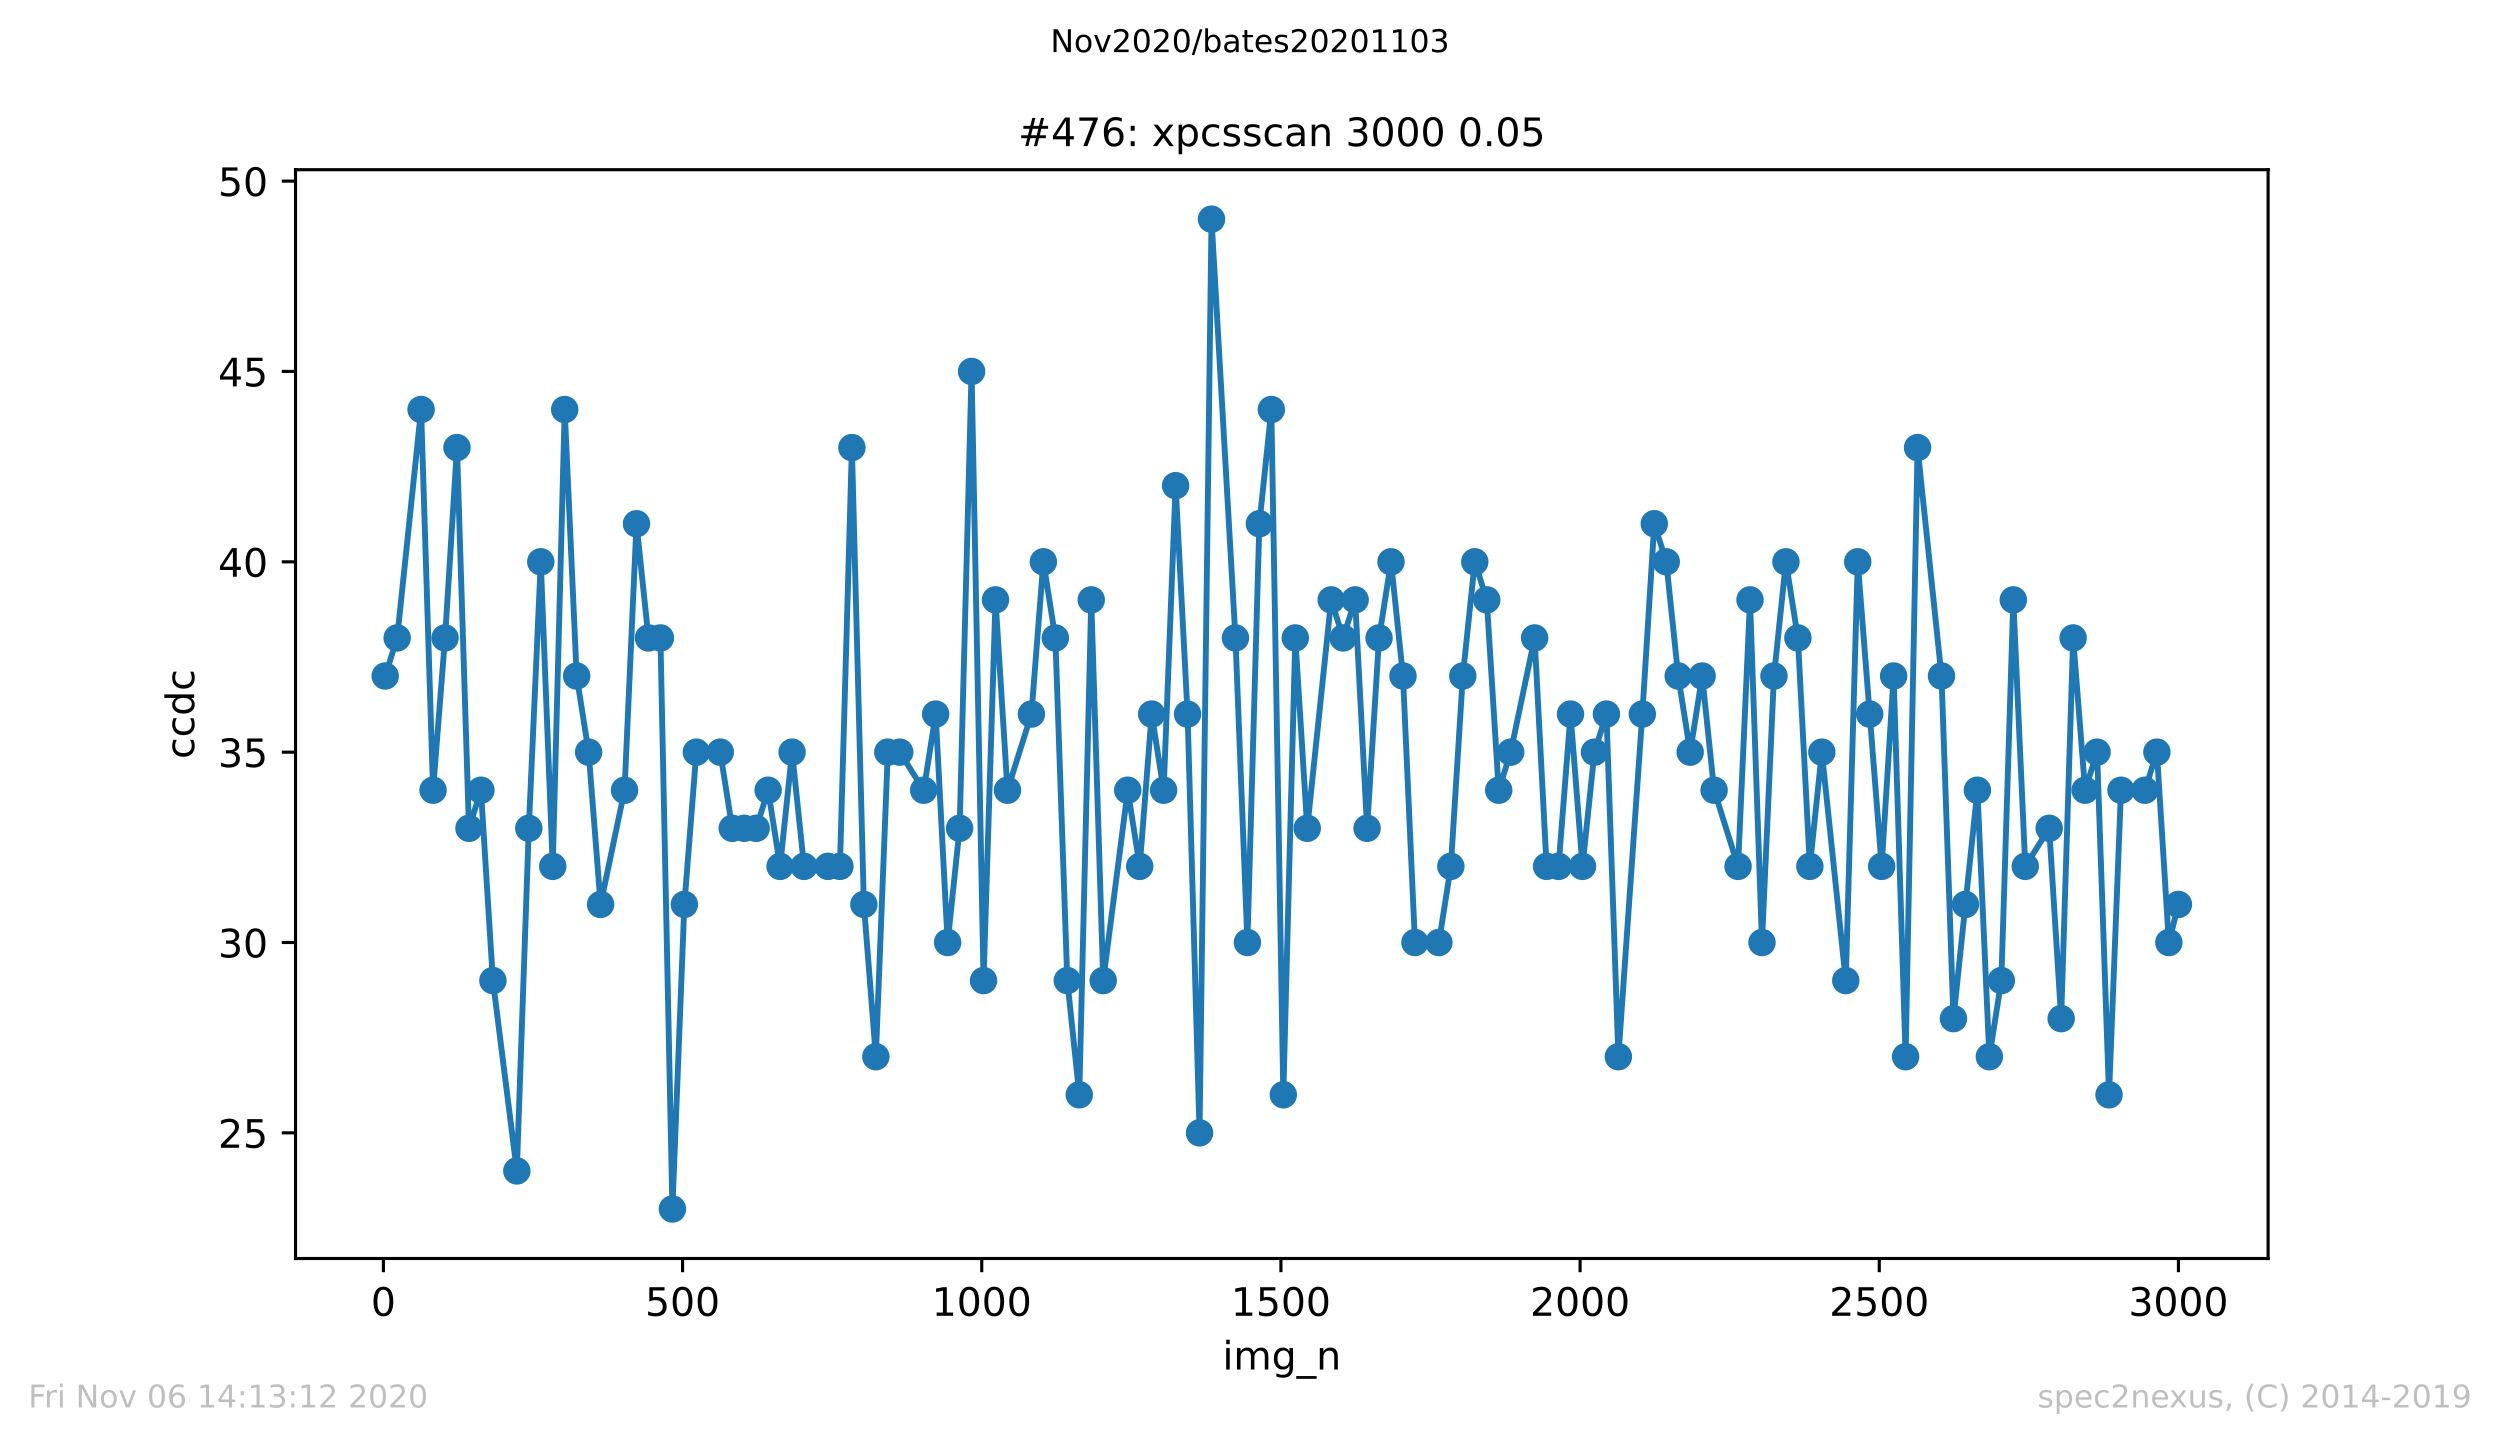 <?xml version="1.0" encoding="utf-8" standalone="no"?>
<!DOCTYPE svg PUBLIC "-//W3C//DTD SVG 1.1//EN"
  "http://www.w3.org/Graphics/SVG/1.1/DTD/svg11.dtd">
<!-- Created with matplotlib (https://matplotlib.org/) -->
<svg height="367.2pt" version="1.1" viewBox="0 0 636.48 367.2" width="636.48pt" xmlns="http://www.w3.org/2000/svg" xmlns:xlink="http://www.w3.org/1999/xlink">
 <defs>
  <style type="text/css">
*{stroke-linecap:butt;stroke-linejoin:round;}
  </style>
 </defs>
 <g id="figure_1">
  <g id="patch_1">
   <path d="M 0 367.2 
L 636.48 367.2 
L 636.48 0 
L 0 0 
z
" style="fill:#ffffff;"/>
  </g>
  <g id="axes_1">
   <g id="patch_2">
    <path d="M 75.24 320.4 
L 577.44 320.4 
L 577.44 43.2 
L 75.24 43.2 
z
" style="fill:#ffffff;"/>
   </g>
   <g id="matplotlib.axis_1">
    <g id="xtick_1">
     <g id="line2d_1">
      <defs>
       <path d="M 0 0 
L 0 3.5 
" id="m5857cadf44" style="stroke:#000000;stroke-width:0.8;"/>
      </defs>
      <g>
       <use style="stroke:#000000;stroke-width:0.8;" x="97.61" xlink:href="#m5857cadf44" y="320.4"/>
      </g>
     </g>
     <g id="text_1">
      <!-- 0 -->
      <defs>
       <path d="M 31.781 66.406 
Q 24.172 66.406 20.328 58.906 
Q 16.5 51.422 16.5 36.375 
Q 16.5 21.391 20.328 13.891 
Q 24.172 6.391 31.781 6.391 
Q 39.453 6.391 43.281 13.891 
Q 47.125 21.391 47.125 36.375 
Q 47.125 51.422 43.281 58.906 
Q 39.453 66.406 31.781 66.406 
z
M 31.781 74.219 
Q 44.047 74.219 50.516 64.516 
Q 56.984 54.828 56.984 36.375 
Q 56.984 17.969 50.516 8.266 
Q 44.047 -1.422 31.781 -1.422 
Q 19.531 -1.422 13.062 8.266 
Q 6.594 17.969 6.594 36.375 
Q 6.594 54.828 13.062 64.516 
Q 19.531 74.219 31.781 74.219 
z
" id="DejaVuSans-48"/>
      </defs>
      <g transform="translate(94.429 334.998)scale(0.1 -0.1)">
       <use xlink:href="#DejaVuSans-48"/>
      </g>
     </g>
    </g>
    <g id="xtick_2">
     <g id="line2d_2">
      <g>
       <use style="stroke:#000000;stroke-width:0.8;" x="173.777" xlink:href="#m5857cadf44" y="320.4"/>
      </g>
     </g>
     <g id="text_2">
      <!-- 500 -->
      <defs>
       <path d="M 10.797 72.906 
L 49.516 72.906 
L 49.516 64.594 
L 19.828 64.594 
L 19.828 46.734 
Q 21.969 47.469 24.109 47.828 
Q 26.266 48.188 28.422 48.188 
Q 40.625 48.188 47.75 41.5 
Q 54.891 34.812 54.891 23.391 
Q 54.891 11.625 47.562 5.094 
Q 40.234 -1.422 26.906 -1.422 
Q 22.312 -1.422 17.547 -0.641 
Q 12.797 0.141 7.719 1.703 
L 7.719 11.625 
Q 12.109 9.234 16.797 8.062 
Q 21.484 6.891 26.703 6.891 
Q 35.156 6.891 40.078 11.328 
Q 45.016 15.766 45.016 23.391 
Q 45.016 31 40.078 35.438 
Q 35.156 39.891 26.703 39.891 
Q 22.75 39.891 18.812 39.016 
Q 14.891 38.141 10.797 36.281 
z
" id="DejaVuSans-53"/>
      </defs>
      <g transform="translate(164.234 334.998)scale(0.1 -0.1)">
       <use xlink:href="#DejaVuSans-53"/>
       <use x="63.623" xlink:href="#DejaVuSans-48"/>
       <use x="127.246" xlink:href="#DejaVuSans-48"/>
      </g>
     </g>
    </g>
    <g id="xtick_3">
     <g id="line2d_3">
      <g>
       <use style="stroke:#000000;stroke-width:0.8;" x="249.944" xlink:href="#m5857cadf44" y="320.4"/>
      </g>
     </g>
     <g id="text_3">
      <!-- 1000 -->
      <defs>
       <path d="M 12.406 8.297 
L 28.516 8.297 
L 28.516 63.922 
L 10.984 60.406 
L 10.984 69.391 
L 28.422 72.906 
L 38.281 72.906 
L 38.281 8.297 
L 54.391 8.297 
L 54.391 0 
L 12.406 0 
z
" id="DejaVuSans-49"/>
      </defs>
      <g transform="translate(237.219 334.998)scale(0.1 -0.1)">
       <use xlink:href="#DejaVuSans-49"/>
       <use x="63.623" xlink:href="#DejaVuSans-48"/>
       <use x="127.246" xlink:href="#DejaVuSans-48"/>
       <use x="190.869" xlink:href="#DejaVuSans-48"/>
      </g>
     </g>
    </g>
    <g id="xtick_4">
     <g id="line2d_4">
      <g>
       <use style="stroke:#000000;stroke-width:0.8;" x="326.111" xlink:href="#m5857cadf44" y="320.4"/>
      </g>
     </g>
     <g id="text_4">
      <!-- 1500 -->
      <g transform="translate(313.386 334.998)scale(0.1 -0.1)">
       <use xlink:href="#DejaVuSans-49"/>
       <use x="63.623" xlink:href="#DejaVuSans-53"/>
       <use x="127.246" xlink:href="#DejaVuSans-48"/>
       <use x="190.869" xlink:href="#DejaVuSans-48"/>
      </g>
     </g>
    </g>
    <g id="xtick_5">
     <g id="line2d_5">
      <g>
       <use style="stroke:#000000;stroke-width:0.8;" x="402.279" xlink:href="#m5857cadf44" y="320.4"/>
      </g>
     </g>
     <g id="text_5">
      <!-- 2000 -->
      <defs>
       <path d="M 19.188 8.297 
L 53.609 8.297 
L 53.609 0 
L 7.328 0 
L 7.328 8.297 
Q 12.938 14.109 22.625 23.891 
Q 32.328 33.688 34.812 36.531 
Q 39.547 41.844 41.422 45.531 
Q 43.312 49.219 43.312 52.781 
Q 43.312 58.594 39.234 62.25 
Q 35.156 65.922 28.609 65.922 
Q 23.969 65.922 18.812 64.312 
Q 13.672 62.703 7.812 59.422 
L 7.812 69.391 
Q 13.766 71.781 18.938 73 
Q 24.125 74.219 28.422 74.219 
Q 39.75 74.219 46.484 68.547 
Q 53.219 62.891 53.219 53.422 
Q 53.219 48.922 51.531 44.891 
Q 49.859 40.875 45.406 35.406 
Q 44.188 33.984 37.641 27.219 
Q 31.109 20.453 19.188 8.297 
z
" id="DejaVuSans-50"/>
      </defs>
      <g transform="translate(389.554 334.998)scale(0.1 -0.1)">
       <use xlink:href="#DejaVuSans-50"/>
       <use x="63.623" xlink:href="#DejaVuSans-48"/>
       <use x="127.246" xlink:href="#DejaVuSans-48"/>
       <use x="190.869" xlink:href="#DejaVuSans-48"/>
      </g>
     </g>
    </g>
    <g id="xtick_6">
     <g id="line2d_6">
      <g>
       <use style="stroke:#000000;stroke-width:0.8;" x="478.446" xlink:href="#m5857cadf44" y="320.4"/>
      </g>
     </g>
     <g id="text_6">
      <!-- 2500 -->
      <g transform="translate(465.721 334.998)scale(0.1 -0.1)">
       <use xlink:href="#DejaVuSans-50"/>
       <use x="63.623" xlink:href="#DejaVuSans-53"/>
       <use x="127.246" xlink:href="#DejaVuSans-48"/>
       <use x="190.869" xlink:href="#DejaVuSans-48"/>
      </g>
     </g>
    </g>
    <g id="xtick_7">
     <g id="line2d_7">
      <g>
       <use style="stroke:#000000;stroke-width:0.8;" x="554.613" xlink:href="#m5857cadf44" y="320.4"/>
      </g>
     </g>
     <g id="text_7">
      <!-- 3000 -->
      <defs>
       <path d="M 40.578 39.312 
Q 47.656 37.797 51.625 33 
Q 55.609 28.219 55.609 21.188 
Q 55.609 10.406 48.188 4.484 
Q 40.766 -1.422 27.094 -1.422 
Q 22.516 -1.422 17.656 -0.516 
Q 12.797 0.391 7.625 2.203 
L 7.625 11.719 
Q 11.719 9.328 16.594 8.109 
Q 21.484 6.891 26.812 6.891 
Q 36.078 6.891 40.938 10.547 
Q 45.797 14.203 45.797 21.188 
Q 45.797 27.641 41.281 31.266 
Q 36.766 34.906 28.719 34.906 
L 20.219 34.906 
L 20.219 43.016 
L 29.109 43.016 
Q 36.375 43.016 40.234 45.922 
Q 44.094 48.828 44.094 54.297 
Q 44.094 59.906 40.109 62.906 
Q 36.141 65.922 28.719 65.922 
Q 24.656 65.922 20.016 65.031 
Q 15.375 64.156 9.812 62.312 
L 9.812 71.094 
Q 15.438 72.656 20.344 73.438 
Q 25.25 74.219 29.594 74.219 
Q 40.828 74.219 47.359 69.109 
Q 53.906 64.016 53.906 55.328 
Q 53.906 49.266 50.438 45.094 
Q 46.969 40.922 40.578 39.312 
z
" id="DejaVuSans-51"/>
      </defs>
      <g transform="translate(541.888 334.998)scale(0.1 -0.1)">
       <use xlink:href="#DejaVuSans-51"/>
       <use x="63.623" xlink:href="#DejaVuSans-48"/>
       <use x="127.246" xlink:href="#DejaVuSans-48"/>
       <use x="190.869" xlink:href="#DejaVuSans-48"/>
      </g>
     </g>
    </g>
    <g id="text_8">
     <!-- img_n -->
     <defs>
      <path d="M 9.422 54.688 
L 18.406 54.688 
L 18.406 0 
L 9.422 0 
z
M 9.422 75.984 
L 18.406 75.984 
L 18.406 64.594 
L 9.422 64.594 
z
" id="DejaVuSans-105"/>
      <path d="M 52 44.188 
Q 55.375 50.25 60.062 53.125 
Q 64.75 56 71.094 56 
Q 79.641 56 84.281 50.016 
Q 88.922 44.047 88.922 33.016 
L 88.922 0 
L 79.891 0 
L 79.891 32.719 
Q 79.891 40.578 77.094 44.375 
Q 74.312 48.188 68.609 48.188 
Q 61.625 48.188 57.562 43.547 
Q 53.516 38.922 53.516 30.906 
L 53.516 0 
L 44.484 0 
L 44.484 32.719 
Q 44.484 40.625 41.703 44.406 
Q 38.922 48.188 33.109 48.188 
Q 26.219 48.188 22.156 43.531 
Q 18.109 38.875 18.109 30.906 
L 18.109 0 
L 9.078 0 
L 9.078 54.688 
L 18.109 54.688 
L 18.109 46.188 
Q 21.188 51.219 25.484 53.609 
Q 29.781 56 35.688 56 
Q 41.656 56 45.828 52.969 
Q 50 49.953 52 44.188 
z
" id="DejaVuSans-109"/>
      <path d="M 45.406 27.984 
Q 45.406 37.75 41.375 43.109 
Q 37.359 48.484 30.078 48.484 
Q 22.859 48.484 18.828 43.109 
Q 14.797 37.75 14.797 27.984 
Q 14.797 18.266 18.828 12.891 
Q 22.859 7.516 30.078 7.516 
Q 37.359 7.516 41.375 12.891 
Q 45.406 18.266 45.406 27.984 
z
M 54.391 6.781 
Q 54.391 -7.172 48.188 -13.984 
Q 42 -20.797 29.203 -20.797 
Q 24.469 -20.797 20.266 -20.094 
Q 16.062 -19.391 12.109 -17.922 
L 12.109 -9.188 
Q 16.062 -11.328 19.922 -12.344 
Q 23.781 -13.375 27.781 -13.375 
Q 36.625 -13.375 41.016 -8.766 
Q 45.406 -4.156 45.406 5.172 
L 45.406 9.625 
Q 42.625 4.781 38.281 2.391 
Q 33.938 0 27.875 0 
Q 17.828 0 11.672 7.656 
Q 5.516 15.328 5.516 27.984 
Q 5.516 40.672 11.672 48.328 
Q 17.828 56 27.875 56 
Q 33.938 56 38.281 53.609 
Q 42.625 51.219 45.406 46.391 
L 45.406 54.688 
L 54.391 54.688 
z
" id="DejaVuSans-103"/>
      <path d="M 50.984 -16.609 
L 50.984 -23.578 
L -0.984 -23.578 
L -0.984 -16.609 
z
" id="DejaVuSans-95"/>
      <path d="M 54.891 33.016 
L 54.891 0 
L 45.906 0 
L 45.906 32.719 
Q 45.906 40.484 42.875 44.328 
Q 39.844 48.188 33.797 48.188 
Q 26.516 48.188 22.312 43.547 
Q 18.109 38.922 18.109 30.906 
L 18.109 0 
L 9.078 0 
L 9.078 54.688 
L 18.109 54.688 
L 18.109 46.188 
Q 21.344 51.125 25.703 53.562 
Q 30.078 56 35.797 56 
Q 45.219 56 50.047 50.172 
Q 54.891 44.344 54.891 33.016 
z
" id="DejaVuSans-110"/>
     </defs>
     <g transform="translate(311.238 348.677)scale(0.1 -0.1)">
      <use xlink:href="#DejaVuSans-105"/>
      <use x="27.783" xlink:href="#DejaVuSans-109"/>
      <use x="125.195" xlink:href="#DejaVuSans-103"/>
      <use x="188.672" xlink:href="#DejaVuSans-95"/>
      <use x="238.672" xlink:href="#DejaVuSans-110"/>
     </g>
    </g>
   </g>
   <g id="matplotlib.axis_2">
    <g id="ytick_1">
     <g id="line2d_8">
      <defs>
       <path d="M 0 0 
L -3.5 0 
" id="m3bc893d927" style="stroke:#000000;stroke-width:0.8;"/>
      </defs>
      <g>
       <use style="stroke:#000000;stroke-width:0.8;" x="75.24" xlink:href="#m3bc893d927" y="288.415"/>
      </g>
     </g>
     <g id="text_9">
      <!-- 25 -->
      <g transform="translate(55.515 292.215)scale(0.1 -0.1)">
       <use xlink:href="#DejaVuSans-50"/>
       <use x="63.623" xlink:href="#DejaVuSans-53"/>
      </g>
     </g>
    </g>
    <g id="ytick_2">
     <g id="line2d_9">
      <g>
       <use style="stroke:#000000;stroke-width:0.8;" x="75.24" xlink:href="#m3bc893d927" y="239.954"/>
      </g>
     </g>
     <g id="text_10">
      <!-- 30 -->
      <g transform="translate(55.515 243.753)scale(0.1 -0.1)">
       <use xlink:href="#DejaVuSans-51"/>
       <use x="63.623" xlink:href="#DejaVuSans-48"/>
      </g>
     </g>
    </g>
    <g id="ytick_3">
     <g id="line2d_10">
      <g>
       <use style="stroke:#000000;stroke-width:0.8;" x="75.24" xlink:href="#m3bc893d927" y="191.492"/>
      </g>
     </g>
     <g id="text_11">
      <!-- 35 -->
      <g transform="translate(55.515 195.292)scale(0.1 -0.1)">
       <use xlink:href="#DejaVuSans-51"/>
       <use x="63.623" xlink:href="#DejaVuSans-53"/>
      </g>
     </g>
    </g>
    <g id="ytick_4">
     <g id="line2d_11">
      <g>
       <use style="stroke:#000000;stroke-width:0.8;" x="75.24" xlink:href="#m3bc893d927" y="143.031"/>
      </g>
     </g>
     <g id="text_12">
      <!-- 40 -->
      <defs>
       <path d="M 37.797 64.312 
L 12.891 25.391 
L 37.797 25.391 
z
M 35.203 72.906 
L 47.609 72.906 
L 47.609 25.391 
L 58.016 25.391 
L 58.016 17.188 
L 47.609 17.188 
L 47.609 0 
L 37.797 0 
L 37.797 17.188 
L 4.891 17.188 
L 4.891 26.703 
z
" id="DejaVuSans-52"/>
      </defs>
      <g transform="translate(55.515 146.83)scale(0.1 -0.1)">
       <use xlink:href="#DejaVuSans-52"/>
       <use x="63.623" xlink:href="#DejaVuSans-48"/>
      </g>
     </g>
    </g>
    <g id="ytick_5">
     <g id="line2d_12">
      <g>
       <use style="stroke:#000000;stroke-width:0.8;" x="75.24" xlink:href="#m3bc893d927" y="94.569"/>
      </g>
     </g>
     <g id="text_13">
      <!-- 45 -->
      <g transform="translate(55.515 98.368)scale(0.1 -0.1)">
       <use xlink:href="#DejaVuSans-52"/>
       <use x="63.623" xlink:href="#DejaVuSans-53"/>
      </g>
     </g>
    </g>
    <g id="ytick_6">
     <g id="line2d_13">
      <g>
       <use style="stroke:#000000;stroke-width:0.8;" x="75.24" xlink:href="#m3bc893d927" y="46.108"/>
      </g>
     </g>
     <g id="text_14">
      <!-- 50 -->
      <g transform="translate(55.515 49.907)scale(0.1 -0.1)">
       <use xlink:href="#DejaVuSans-53"/>
       <use x="63.623" xlink:href="#DejaVuSans-48"/>
      </g>
     </g>
    </g>
    <g id="text_15">
     <!-- ccdc -->
     <defs>
      <path d="M 48.781 52.594 
L 48.781 44.188 
Q 44.969 46.297 41.141 47.344 
Q 37.312 48.391 33.406 48.391 
Q 24.656 48.391 19.812 42.844 
Q 14.984 37.312 14.984 27.297 
Q 14.984 17.281 19.812 11.734 
Q 24.656 6.203 33.406 6.203 
Q 37.312 6.203 41.141 7.25 
Q 44.969 8.297 48.781 10.406 
L 48.781 2.094 
Q 45.016 0.344 40.984 -0.531 
Q 36.969 -1.422 32.422 -1.422 
Q 20.062 -1.422 12.781 6.344 
Q 5.516 14.109 5.516 27.297 
Q 5.516 40.672 12.859 48.328 
Q 20.219 56 33.016 56 
Q 37.156 56 41.109 55.141 
Q 45.062 54.297 48.781 52.594 
z
" id="DejaVuSans-99"/>
      <path d="M 45.406 46.391 
L 45.406 75.984 
L 54.391 75.984 
L 54.391 0 
L 45.406 0 
L 45.406 8.203 
Q 42.578 3.328 38.25 0.953 
Q 33.938 -1.422 27.875 -1.422 
Q 17.969 -1.422 11.734 6.484 
Q 5.516 14.406 5.516 27.297 
Q 5.516 40.188 11.734 48.094 
Q 17.969 56 27.875 56 
Q 33.938 56 38.25 53.625 
Q 42.578 51.266 45.406 46.391 
z
M 14.797 27.297 
Q 14.797 17.391 18.875 11.75 
Q 22.953 6.109 30.078 6.109 
Q 37.203 6.109 41.297 11.75 
Q 45.406 17.391 45.406 27.297 
Q 45.406 37.203 41.297 42.844 
Q 37.203 48.484 30.078 48.484 
Q 22.953 48.484 18.875 42.844 
Q 14.797 37.203 14.797 27.297 
z
" id="DejaVuSans-100"/>
     </defs>
     <g transform="translate(49.435 193.222)rotate(-90)scale(0.1 -0.1)">
      <use xlink:href="#DejaVuSans-99"/>
      <use x="54.98" xlink:href="#DejaVuSans-99"/>
      <use x="109.961" xlink:href="#DejaVuSans-100"/>
      <use x="173.438" xlink:href="#DejaVuSans-99"/>
     </g>
    </g>
   </g>
   <g id="line2d_14">
    <path clip-path="url(#p31f14fab6e)" d="M 98.067 172.108 
L 101.114 162.415 
L 107.207 104.262 
L 110.254 201.185 
L 113.301 162.415 
L 116.347 113.954 
L 119.394 210.877 
L 122.441 201.185 
L 125.487 249.646 
L 131.581 298.108 
L 134.627 210.877 
L 137.674 143.031 
L 140.721 220.569 
L 143.768 104.262 
L 146.814 172.108 
L 149.861 191.492 
L 152.908 230.262 
L 159.001 201.185 
L 162.048 133.338 
L 165.094 162.415 
L 168.141 162.415 
L 171.188 307.8 
L 174.234 230.262 
L 177.281 191.492 
L 183.374 191.492 
L 186.421 210.877 
L 192.514 210.877 
L 195.561 201.185 
L 198.608 220.569 
L 201.654 191.492 
L 204.701 220.569 
L 213.841 220.569 
L 216.888 113.954 
L 219.935 230.262 
L 222.981 269.031 
L 226.028 191.492 
L 229.075 191.492 
L 235.168 201.185 
L 238.215 181.8 
L 241.261 239.954 
L 244.308 210.877 
L 247.355 94.569 
L 250.401 249.646 
L 253.448 152.723 
L 256.495 201.185 
L 262.588 181.8 
L 265.635 143.031 
L 268.682 162.415 
L 271.728 249.646 
L 274.775 278.723 
L 277.822 152.723 
L 280.868 249.646 
L 287.114 201.185 
L 290.161 220.569 
L 293.207 181.8 
L 296.254 201.185 
L 299.301 123.646 
L 302.347 181.8 
L 305.394 288.415 
L 308.441 55.8 
L 314.534 162.415 
L 317.581 239.954 
L 320.627 133.338 
L 323.674 104.262 
L 326.721 278.723 
L 329.768 162.415 
L 332.814 210.877 
L 338.908 152.723 
L 341.954 162.415 
L 345.001 152.723 
L 348.048 210.877 
L 351.094 162.415 
L 354.141 143.031 
L 357.188 172.108 
L 360.234 239.954 
L 366.328 239.954 
L 369.374 220.569 
L 372.421 172.108 
L 375.468 143.031 
L 378.514 152.723 
L 381.561 201.185 
L 384.608 191.492 
L 390.701 162.415 
L 393.748 220.569 
L 396.795 220.569 
L 399.841 181.8 
L 402.888 220.569 
L 405.935 191.492 
L 408.981 181.8 
L 412.028 269.031 
L 418.121 181.8 
L 421.168 133.338 
L 424.215 143.031 
L 427.261 172.108 
L 430.308 191.492 
L 433.355 172.108 
L 436.401 201.185 
L 442.495 220.569 
L 445.541 152.723 
L 448.588 239.954 
L 451.635 172.108 
L 454.682 143.031 
L 457.728 162.415 
L 460.775 220.569 
L 463.822 191.492 
L 469.915 249.646 
L 472.962 143.031 
L 479.055 220.569 
L 482.102 172.108 
L 485.148 269.031 
L 488.195 113.954 
L 494.288 172.108 
L 497.335 259.338 
L 503.428 201.185 
L 506.475 269.031 
L 509.522 249.646 
L 512.569 152.723 
L 515.615 220.569 
L 521.709 210.877 
L 524.755 259.338 
L 527.802 162.415 
L 530.849 201.185 
L 533.895 191.492 
L 536.942 278.723 
L 539.989 201.185 
L 546.082 201.185 
L 549.129 191.492 
L 552.175 239.954 
L 554.613 230.262 
L 554.613 230.262 
" style="fill:none;stroke:#1f77b4;stroke-linecap:square;stroke-width:1.5;"/>
    <defs>
     <path d="M 0 3 
C 0.796 3 1.559 2.684 2.121 2.121 
C 2.684 1.559 3 0.796 3 0 
C 3 -0.796 2.684 -1.559 2.121 -2.121 
C 1.559 -2.684 0.796 -3 0 -3 
C -0.796 -3 -1.559 -2.684 -2.121 -2.121 
C -2.684 -1.559 -3 -0.796 -3 0 
C -3 0.796 -2.684 1.559 -2.121 2.121 
C -1.559 2.684 -0.796 3 0 3 
z
" id="m95b166a5be" style="stroke:#1f77b4;"/>
    </defs>
    <g clip-path="url(#p31f14fab6e)">
     <use style="fill:#1f77b4;stroke:#1f77b4;" x="98.067" xlink:href="#m95b166a5be" y="172.108"/>
     <use style="fill:#1f77b4;stroke:#1f77b4;" x="101.114" xlink:href="#m95b166a5be" y="162.415"/>
     <use style="fill:#1f77b4;stroke:#1f77b4;" x="107.207" xlink:href="#m95b166a5be" y="104.262"/>
     <use style="fill:#1f77b4;stroke:#1f77b4;" x="110.254" xlink:href="#m95b166a5be" y="201.185"/>
     <use style="fill:#1f77b4;stroke:#1f77b4;" x="113.301" xlink:href="#m95b166a5be" y="162.415"/>
     <use style="fill:#1f77b4;stroke:#1f77b4;" x="116.347" xlink:href="#m95b166a5be" y="113.954"/>
     <use style="fill:#1f77b4;stroke:#1f77b4;" x="119.394" xlink:href="#m95b166a5be" y="210.877"/>
     <use style="fill:#1f77b4;stroke:#1f77b4;" x="122.441" xlink:href="#m95b166a5be" y="201.185"/>
     <use style="fill:#1f77b4;stroke:#1f77b4;" x="125.487" xlink:href="#m95b166a5be" y="249.646"/>
     <use style="fill:#1f77b4;stroke:#1f77b4;" x="131.581" xlink:href="#m95b166a5be" y="298.108"/>
     <use style="fill:#1f77b4;stroke:#1f77b4;" x="134.627" xlink:href="#m95b166a5be" y="210.877"/>
     <use style="fill:#1f77b4;stroke:#1f77b4;" x="137.674" xlink:href="#m95b166a5be" y="143.031"/>
     <use style="fill:#1f77b4;stroke:#1f77b4;" x="140.721" xlink:href="#m95b166a5be" y="220.569"/>
     <use style="fill:#1f77b4;stroke:#1f77b4;" x="143.768" xlink:href="#m95b166a5be" y="104.262"/>
     <use style="fill:#1f77b4;stroke:#1f77b4;" x="146.814" xlink:href="#m95b166a5be" y="172.108"/>
     <use style="fill:#1f77b4;stroke:#1f77b4;" x="149.861" xlink:href="#m95b166a5be" y="191.492"/>
     <use style="fill:#1f77b4;stroke:#1f77b4;" x="152.908" xlink:href="#m95b166a5be" y="230.262"/>
     <use style="fill:#1f77b4;stroke:#1f77b4;" x="159.001" xlink:href="#m95b166a5be" y="201.185"/>
     <use style="fill:#1f77b4;stroke:#1f77b4;" x="162.048" xlink:href="#m95b166a5be" y="133.338"/>
     <use style="fill:#1f77b4;stroke:#1f77b4;" x="165.094" xlink:href="#m95b166a5be" y="162.415"/>
     <use style="fill:#1f77b4;stroke:#1f77b4;" x="168.141" xlink:href="#m95b166a5be" y="162.415"/>
     <use style="fill:#1f77b4;stroke:#1f77b4;" x="171.188" xlink:href="#m95b166a5be" y="307.8"/>
     <use style="fill:#1f77b4;stroke:#1f77b4;" x="174.234" xlink:href="#m95b166a5be" y="230.262"/>
     <use style="fill:#1f77b4;stroke:#1f77b4;" x="177.281" xlink:href="#m95b166a5be" y="191.492"/>
     <use style="fill:#1f77b4;stroke:#1f77b4;" x="183.374" xlink:href="#m95b166a5be" y="191.492"/>
     <use style="fill:#1f77b4;stroke:#1f77b4;" x="186.421" xlink:href="#m95b166a5be" y="210.877"/>
     <use style="fill:#1f77b4;stroke:#1f77b4;" x="189.468" xlink:href="#m95b166a5be" y="210.877"/>
     <use style="fill:#1f77b4;stroke:#1f77b4;" x="192.514" xlink:href="#m95b166a5be" y="210.877"/>
     <use style="fill:#1f77b4;stroke:#1f77b4;" x="195.561" xlink:href="#m95b166a5be" y="201.185"/>
     <use style="fill:#1f77b4;stroke:#1f77b4;" x="198.608" xlink:href="#m95b166a5be" y="220.569"/>
     <use style="fill:#1f77b4;stroke:#1f77b4;" x="201.654" xlink:href="#m95b166a5be" y="191.492"/>
     <use style="fill:#1f77b4;stroke:#1f77b4;" x="204.701" xlink:href="#m95b166a5be" y="220.569"/>
     <use style="fill:#1f77b4;stroke:#1f77b4;" x="210.795" xlink:href="#m95b166a5be" y="220.569"/>
     <use style="fill:#1f77b4;stroke:#1f77b4;" x="213.841" xlink:href="#m95b166a5be" y="220.569"/>
     <use style="fill:#1f77b4;stroke:#1f77b4;" x="216.888" xlink:href="#m95b166a5be" y="113.954"/>
     <use style="fill:#1f77b4;stroke:#1f77b4;" x="219.935" xlink:href="#m95b166a5be" y="230.262"/>
     <use style="fill:#1f77b4;stroke:#1f77b4;" x="222.981" xlink:href="#m95b166a5be" y="269.031"/>
     <use style="fill:#1f77b4;stroke:#1f77b4;" x="226.028" xlink:href="#m95b166a5be" y="191.492"/>
     <use style="fill:#1f77b4;stroke:#1f77b4;" x="229.075" xlink:href="#m95b166a5be" y="191.492"/>
     <use style="fill:#1f77b4;stroke:#1f77b4;" x="235.168" xlink:href="#m95b166a5be" y="201.185"/>
     <use style="fill:#1f77b4;stroke:#1f77b4;" x="238.215" xlink:href="#m95b166a5be" y="181.8"/>
     <use style="fill:#1f77b4;stroke:#1f77b4;" x="241.261" xlink:href="#m95b166a5be" y="239.954"/>
     <use style="fill:#1f77b4;stroke:#1f77b4;" x="244.308" xlink:href="#m95b166a5be" y="210.877"/>
     <use style="fill:#1f77b4;stroke:#1f77b4;" x="247.355" xlink:href="#m95b166a5be" y="94.569"/>
     <use style="fill:#1f77b4;stroke:#1f77b4;" x="250.401" xlink:href="#m95b166a5be" y="249.646"/>
     <use style="fill:#1f77b4;stroke:#1f77b4;" x="253.448" xlink:href="#m95b166a5be" y="152.723"/>
     <use style="fill:#1f77b4;stroke:#1f77b4;" x="256.495" xlink:href="#m95b166a5be" y="201.185"/>
     <use style="fill:#1f77b4;stroke:#1f77b4;" x="262.588" xlink:href="#m95b166a5be" y="181.8"/>
     <use style="fill:#1f77b4;stroke:#1f77b4;" x="265.635" xlink:href="#m95b166a5be" y="143.031"/>
     <use style="fill:#1f77b4;stroke:#1f77b4;" x="268.682" xlink:href="#m95b166a5be" y="162.415"/>
     <use style="fill:#1f77b4;stroke:#1f77b4;" x="271.728" xlink:href="#m95b166a5be" y="249.646"/>
     <use style="fill:#1f77b4;stroke:#1f77b4;" x="274.775" xlink:href="#m95b166a5be" y="278.723"/>
     <use style="fill:#1f77b4;stroke:#1f77b4;" x="277.822" xlink:href="#m95b166a5be" y="152.723"/>
     <use style="fill:#1f77b4;stroke:#1f77b4;" x="280.868" xlink:href="#m95b166a5be" y="249.646"/>
     <use style="fill:#1f77b4;stroke:#1f77b4;" x="287.114" xlink:href="#m95b166a5be" y="201.185"/>
     <use style="fill:#1f77b4;stroke:#1f77b4;" x="290.161" xlink:href="#m95b166a5be" y="220.569"/>
     <use style="fill:#1f77b4;stroke:#1f77b4;" x="293.207" xlink:href="#m95b166a5be" y="181.8"/>
     <use style="fill:#1f77b4;stroke:#1f77b4;" x="296.254" xlink:href="#m95b166a5be" y="201.185"/>
     <use style="fill:#1f77b4;stroke:#1f77b4;" x="299.301" xlink:href="#m95b166a5be" y="123.646"/>
     <use style="fill:#1f77b4;stroke:#1f77b4;" x="302.347" xlink:href="#m95b166a5be" y="181.8"/>
     <use style="fill:#1f77b4;stroke:#1f77b4;" x="305.394" xlink:href="#m95b166a5be" y="288.415"/>
     <use style="fill:#1f77b4;stroke:#1f77b4;" x="308.441" xlink:href="#m95b166a5be" y="55.8"/>
     <use style="fill:#1f77b4;stroke:#1f77b4;" x="314.534" xlink:href="#m95b166a5be" y="162.415"/>
     <use style="fill:#1f77b4;stroke:#1f77b4;" x="317.581" xlink:href="#m95b166a5be" y="239.954"/>
     <use style="fill:#1f77b4;stroke:#1f77b4;" x="320.627" xlink:href="#m95b166a5be" y="133.338"/>
     <use style="fill:#1f77b4;stroke:#1f77b4;" x="323.674" xlink:href="#m95b166a5be" y="104.262"/>
     <use style="fill:#1f77b4;stroke:#1f77b4;" x="326.721" xlink:href="#m95b166a5be" y="278.723"/>
     <use style="fill:#1f77b4;stroke:#1f77b4;" x="329.768" xlink:href="#m95b166a5be" y="162.415"/>
     <use style="fill:#1f77b4;stroke:#1f77b4;" x="332.814" xlink:href="#m95b166a5be" y="210.877"/>
     <use style="fill:#1f77b4;stroke:#1f77b4;" x="338.908" xlink:href="#m95b166a5be" y="152.723"/>
     <use style="fill:#1f77b4;stroke:#1f77b4;" x="341.954" xlink:href="#m95b166a5be" y="162.415"/>
     <use style="fill:#1f77b4;stroke:#1f77b4;" x="345.001" xlink:href="#m95b166a5be" y="152.723"/>
     <use style="fill:#1f77b4;stroke:#1f77b4;" x="348.048" xlink:href="#m95b166a5be" y="210.877"/>
     <use style="fill:#1f77b4;stroke:#1f77b4;" x="351.094" xlink:href="#m95b166a5be" y="162.415"/>
     <use style="fill:#1f77b4;stroke:#1f77b4;" x="354.141" xlink:href="#m95b166a5be" y="143.031"/>
     <use style="fill:#1f77b4;stroke:#1f77b4;" x="357.188" xlink:href="#m95b166a5be" y="172.108"/>
     <use style="fill:#1f77b4;stroke:#1f77b4;" x="360.234" xlink:href="#m95b166a5be" y="239.954"/>
     <use style="fill:#1f77b4;stroke:#1f77b4;" x="366.328" xlink:href="#m95b166a5be" y="239.954"/>
     <use style="fill:#1f77b4;stroke:#1f77b4;" x="369.374" xlink:href="#m95b166a5be" y="220.569"/>
     <use style="fill:#1f77b4;stroke:#1f77b4;" x="372.421" xlink:href="#m95b166a5be" y="172.108"/>
     <use style="fill:#1f77b4;stroke:#1f77b4;" x="375.468" xlink:href="#m95b166a5be" y="143.031"/>
     <use style="fill:#1f77b4;stroke:#1f77b4;" x="378.514" xlink:href="#m95b166a5be" y="152.723"/>
     <use style="fill:#1f77b4;stroke:#1f77b4;" x="381.561" xlink:href="#m95b166a5be" y="201.185"/>
     <use style="fill:#1f77b4;stroke:#1f77b4;" x="384.608" xlink:href="#m95b166a5be" y="191.492"/>
     <use style="fill:#1f77b4;stroke:#1f77b4;" x="390.701" xlink:href="#m95b166a5be" y="162.415"/>
     <use style="fill:#1f77b4;stroke:#1f77b4;" x="393.748" xlink:href="#m95b166a5be" y="220.569"/>
     <use style="fill:#1f77b4;stroke:#1f77b4;" x="396.795" xlink:href="#m95b166a5be" y="220.569"/>
     <use style="fill:#1f77b4;stroke:#1f77b4;" x="399.841" xlink:href="#m95b166a5be" y="181.8"/>
     <use style="fill:#1f77b4;stroke:#1f77b4;" x="402.888" xlink:href="#m95b166a5be" y="220.569"/>
     <use style="fill:#1f77b4;stroke:#1f77b4;" x="405.935" xlink:href="#m95b166a5be" y="191.492"/>
     <use style="fill:#1f77b4;stroke:#1f77b4;" x="408.981" xlink:href="#m95b166a5be" y="181.8"/>
     <use style="fill:#1f77b4;stroke:#1f77b4;" x="412.028" xlink:href="#m95b166a5be" y="269.031"/>
     <use style="fill:#1f77b4;stroke:#1f77b4;" x="418.121" xlink:href="#m95b166a5be" y="181.8"/>
     <use style="fill:#1f77b4;stroke:#1f77b4;" x="421.168" xlink:href="#m95b166a5be" y="133.338"/>
     <use style="fill:#1f77b4;stroke:#1f77b4;" x="424.215" xlink:href="#m95b166a5be" y="143.031"/>
     <use style="fill:#1f77b4;stroke:#1f77b4;" x="427.261" xlink:href="#m95b166a5be" y="172.108"/>
     <use style="fill:#1f77b4;stroke:#1f77b4;" x="430.308" xlink:href="#m95b166a5be" y="191.492"/>
     <use style="fill:#1f77b4;stroke:#1f77b4;" x="433.355" xlink:href="#m95b166a5be" y="172.108"/>
     <use style="fill:#1f77b4;stroke:#1f77b4;" x="436.401" xlink:href="#m95b166a5be" y="201.185"/>
     <use style="fill:#1f77b4;stroke:#1f77b4;" x="442.495" xlink:href="#m95b166a5be" y="220.569"/>
     <use style="fill:#1f77b4;stroke:#1f77b4;" x="445.541" xlink:href="#m95b166a5be" y="152.723"/>
     <use style="fill:#1f77b4;stroke:#1f77b4;" x="448.588" xlink:href="#m95b166a5be" y="239.954"/>
     <use style="fill:#1f77b4;stroke:#1f77b4;" x="451.635" xlink:href="#m95b166a5be" y="172.108"/>
     <use style="fill:#1f77b4;stroke:#1f77b4;" x="454.682" xlink:href="#m95b166a5be" y="143.031"/>
     <use style="fill:#1f77b4;stroke:#1f77b4;" x="457.728" xlink:href="#m95b166a5be" y="162.415"/>
     <use style="fill:#1f77b4;stroke:#1f77b4;" x="460.775" xlink:href="#m95b166a5be" y="220.569"/>
     <use style="fill:#1f77b4;stroke:#1f77b4;" x="463.822" xlink:href="#m95b166a5be" y="191.492"/>
     <use style="fill:#1f77b4;stroke:#1f77b4;" x="469.915" xlink:href="#m95b166a5be" y="249.646"/>
     <use style="fill:#1f77b4;stroke:#1f77b4;" x="472.962" xlink:href="#m95b166a5be" y="143.031"/>
     <use style="fill:#1f77b4;stroke:#1f77b4;" x="476.008" xlink:href="#m95b166a5be" y="181.8"/>
     <use style="fill:#1f77b4;stroke:#1f77b4;" x="479.055" xlink:href="#m95b166a5be" y="220.569"/>
     <use style="fill:#1f77b4;stroke:#1f77b4;" x="482.102" xlink:href="#m95b166a5be" y="172.108"/>
     <use style="fill:#1f77b4;stroke:#1f77b4;" x="485.148" xlink:href="#m95b166a5be" y="269.031"/>
     <use style="fill:#1f77b4;stroke:#1f77b4;" x="488.195" xlink:href="#m95b166a5be" y="113.954"/>
     <use style="fill:#1f77b4;stroke:#1f77b4;" x="494.288" xlink:href="#m95b166a5be" y="172.108"/>
     <use style="fill:#1f77b4;stroke:#1f77b4;" x="497.335" xlink:href="#m95b166a5be" y="259.338"/>
     <use style="fill:#1f77b4;stroke:#1f77b4;" x="500.382" xlink:href="#m95b166a5be" y="230.262"/>
     <use style="fill:#1f77b4;stroke:#1f77b4;" x="503.428" xlink:href="#m95b166a5be" y="201.185"/>
     <use style="fill:#1f77b4;stroke:#1f77b4;" x="506.475" xlink:href="#m95b166a5be" y="269.031"/>
     <use style="fill:#1f77b4;stroke:#1f77b4;" x="509.522" xlink:href="#m95b166a5be" y="249.646"/>
     <use style="fill:#1f77b4;stroke:#1f77b4;" x="512.569" xlink:href="#m95b166a5be" y="152.723"/>
     <use style="fill:#1f77b4;stroke:#1f77b4;" x="515.615" xlink:href="#m95b166a5be" y="220.569"/>
     <use style="fill:#1f77b4;stroke:#1f77b4;" x="521.709" xlink:href="#m95b166a5be" y="210.877"/>
     <use style="fill:#1f77b4;stroke:#1f77b4;" x="524.755" xlink:href="#m95b166a5be" y="259.338"/>
     <use style="fill:#1f77b4;stroke:#1f77b4;" x="527.802" xlink:href="#m95b166a5be" y="162.415"/>
     <use style="fill:#1f77b4;stroke:#1f77b4;" x="530.849" xlink:href="#m95b166a5be" y="201.185"/>
     <use style="fill:#1f77b4;stroke:#1f77b4;" x="533.895" xlink:href="#m95b166a5be" y="191.492"/>
     <use style="fill:#1f77b4;stroke:#1f77b4;" x="536.942" xlink:href="#m95b166a5be" y="278.723"/>
     <use style="fill:#1f77b4;stroke:#1f77b4;" x="539.989" xlink:href="#m95b166a5be" y="201.185"/>
     <use style="fill:#1f77b4;stroke:#1f77b4;" x="546.082" xlink:href="#m95b166a5be" y="201.185"/>
     <use style="fill:#1f77b4;stroke:#1f77b4;" x="549.129" xlink:href="#m95b166a5be" y="191.492"/>
     <use style="fill:#1f77b4;stroke:#1f77b4;" x="552.175" xlink:href="#m95b166a5be" y="239.954"/>
     <use style="fill:#1f77b4;stroke:#1f77b4;" x="554.613" xlink:href="#m95b166a5be" y="230.262"/>
    </g>
   </g>
   <g id="patch_3">
    <path d="M 75.24 320.4 
L 75.24 43.2 
" style="fill:none;stroke:#000000;stroke-linecap:square;stroke-linejoin:miter;stroke-width:0.8;"/>
   </g>
   <g id="patch_4">
    <path d="M 577.44 320.4 
L 577.44 43.2 
" style="fill:none;stroke:#000000;stroke-linecap:square;stroke-linejoin:miter;stroke-width:0.8;"/>
   </g>
   <g id="patch_5">
    <path d="M 75.24 320.4 
L 577.44 320.4 
" style="fill:none;stroke:#000000;stroke-linecap:square;stroke-linejoin:miter;stroke-width:0.8;"/>
   </g>
   <g id="patch_6">
    <path d="M 75.24 43.2 
L 577.44 43.2 
" style="fill:none;stroke:#000000;stroke-linecap:square;stroke-linejoin:miter;stroke-width:0.8;"/>
   </g>
   <g id="text_16">
    <!-- #476: xpcsscan 3000 0.05 -->
    <defs>
     <path d="M 51.125 44 
L 36.922 44 
L 32.812 27.688 
L 47.125 27.688 
z
M 43.797 71.781 
L 38.719 51.516 
L 52.984 51.516 
L 58.109 71.781 
L 65.922 71.781 
L 60.891 51.516 
L 76.125 51.516 
L 76.125 44 
L 58.984 44 
L 54.984 27.688 
L 70.516 27.688 
L 70.516 20.219 
L 53.078 20.219 
L 48 0 
L 40.188 0 
L 45.219 20.219 
L 30.906 20.219 
L 25.875 0 
L 18.016 0 
L 23.094 20.219 
L 7.719 20.219 
L 7.719 27.688 
L 24.906 27.688 
L 29 44 
L 13.281 44 
L 13.281 51.516 
L 30.906 51.516 
L 35.891 71.781 
z
" id="DejaVuSans-35"/>
     <path d="M 8.203 72.906 
L 55.078 72.906 
L 55.078 68.703 
L 28.609 0 
L 18.312 0 
L 43.219 64.594 
L 8.203 64.594 
z
" id="DejaVuSans-55"/>
     <path d="M 33.016 40.375 
Q 26.375 40.375 22.484 35.828 
Q 18.609 31.297 18.609 23.391 
Q 18.609 15.531 22.484 10.953 
Q 26.375 6.391 33.016 6.391 
Q 39.656 6.391 43.531 10.953 
Q 47.406 15.531 47.406 23.391 
Q 47.406 31.297 43.531 35.828 
Q 39.656 40.375 33.016 40.375 
z
M 52.594 71.297 
L 52.594 62.312 
Q 48.875 64.062 45.094 64.984 
Q 41.312 65.922 37.594 65.922 
Q 27.828 65.922 22.672 59.328 
Q 17.531 52.734 16.797 39.406 
Q 19.672 43.656 24.016 45.922 
Q 28.375 48.188 33.594 48.188 
Q 44.578 48.188 50.953 41.516 
Q 57.328 34.859 57.328 23.391 
Q 57.328 12.156 50.688 5.359 
Q 44.047 -1.422 33.016 -1.422 
Q 20.359 -1.422 13.672 8.266 
Q 6.984 17.969 6.984 36.375 
Q 6.984 53.656 15.188 63.938 
Q 23.391 74.219 37.203 74.219 
Q 40.922 74.219 44.703 73.484 
Q 48.484 72.75 52.594 71.297 
z
" id="DejaVuSans-54"/>
     <path d="M 11.719 12.406 
L 22.016 12.406 
L 22.016 0 
L 11.719 0 
z
M 11.719 51.703 
L 22.016 51.703 
L 22.016 39.312 
L 11.719 39.312 
z
" id="DejaVuSans-58"/>
     <path id="DejaVuSans-32"/>
     <path d="M 54.891 54.688 
L 35.109 28.078 
L 55.906 0 
L 45.312 0 
L 29.391 21.484 
L 13.484 0 
L 2.875 0 
L 24.125 28.609 
L 4.688 54.688 
L 15.281 54.688 
L 29.781 35.203 
L 44.281 54.688 
z
" id="DejaVuSans-120"/>
     <path d="M 18.109 8.203 
L 18.109 -20.797 
L 9.078 -20.797 
L 9.078 54.688 
L 18.109 54.688 
L 18.109 46.391 
Q 20.953 51.266 25.266 53.625 
Q 29.594 56 35.594 56 
Q 45.562 56 51.781 48.094 
Q 58.016 40.188 58.016 27.297 
Q 58.016 14.406 51.781 6.484 
Q 45.562 -1.422 35.594 -1.422 
Q 29.594 -1.422 25.266 0.953 
Q 20.953 3.328 18.109 8.203 
z
M 48.688 27.297 
Q 48.688 37.203 44.609 42.844 
Q 40.531 48.484 33.406 48.484 
Q 26.266 48.484 22.188 42.844 
Q 18.109 37.203 18.109 27.297 
Q 18.109 17.391 22.188 11.75 
Q 26.266 6.109 33.406 6.109 
Q 40.531 6.109 44.609 11.75 
Q 48.688 17.391 48.688 27.297 
z
" id="DejaVuSans-112"/>
     <path d="M 44.281 53.078 
L 44.281 44.578 
Q 40.484 46.531 36.375 47.5 
Q 32.281 48.484 27.875 48.484 
Q 21.188 48.484 17.844 46.438 
Q 14.5 44.391 14.5 40.281 
Q 14.5 37.156 16.891 35.375 
Q 19.281 33.594 26.516 31.984 
L 29.594 31.297 
Q 39.156 29.25 43.188 25.516 
Q 47.219 21.781 47.219 15.094 
Q 47.219 7.469 41.188 3.016 
Q 35.156 -1.422 24.609 -1.422 
Q 20.219 -1.422 15.453 -0.562 
Q 10.688 0.297 5.422 2 
L 5.422 11.281 
Q 10.406 8.688 15.234 7.391 
Q 20.062 6.109 24.812 6.109 
Q 31.156 6.109 34.562 8.281 
Q 37.984 10.453 37.984 14.406 
Q 37.984 18.062 35.516 20.016 
Q 33.062 21.969 24.703 23.781 
L 21.578 24.516 
Q 13.234 26.266 9.516 29.906 
Q 5.812 33.547 5.812 39.891 
Q 5.812 47.609 11.281 51.797 
Q 16.75 56 26.812 56 
Q 31.781 56 36.172 55.266 
Q 40.578 54.547 44.281 53.078 
z
" id="DejaVuSans-115"/>
     <path d="M 34.281 27.484 
Q 23.391 27.484 19.188 25 
Q 14.984 22.516 14.984 16.5 
Q 14.984 11.719 18.141 8.906 
Q 21.297 6.109 26.703 6.109 
Q 34.188 6.109 38.703 11.406 
Q 43.219 16.703 43.219 25.484 
L 43.219 27.484 
z
M 52.203 31.203 
L 52.203 0 
L 43.219 0 
L 43.219 8.297 
Q 40.141 3.328 35.547 0.953 
Q 30.953 -1.422 24.312 -1.422 
Q 15.922 -1.422 10.953 3.297 
Q 6 8.016 6 15.922 
Q 6 25.141 12.172 29.828 
Q 18.359 34.516 30.609 34.516 
L 43.219 34.516 
L 43.219 35.406 
Q 43.219 41.609 39.141 45 
Q 35.062 48.391 27.688 48.391 
Q 23 48.391 18.547 47.266 
Q 14.109 46.141 10.016 43.891 
L 10.016 52.203 
Q 14.938 54.109 19.578 55.047 
Q 24.219 56 28.609 56 
Q 40.484 56 46.344 49.844 
Q 52.203 43.703 52.203 31.203 
z
" id="DejaVuSans-97"/>
     <path d="M 10.688 12.406 
L 21 12.406 
L 21 0 
L 10.688 0 
z
" id="DejaVuSans-46"/>
    </defs>
    <g transform="translate(259.223 37.2)scale(0.1 -0.1)">
     <use xlink:href="#DejaVuSans-35"/>
     <use x="83.789" xlink:href="#DejaVuSans-52"/>
     <use x="147.412" xlink:href="#DejaVuSans-55"/>
     <use x="211.035" xlink:href="#DejaVuSans-54"/>
     <use x="274.658" xlink:href="#DejaVuSans-58"/>
     <use x="308.35" xlink:href="#DejaVuSans-32"/>
     <use x="340.137" xlink:href="#DejaVuSans-120"/>
     <use x="399.316" xlink:href="#DejaVuSans-112"/>
     <use x="462.793" xlink:href="#DejaVuSans-99"/>
     <use x="517.773" xlink:href="#DejaVuSans-115"/>
     <use x="569.873" xlink:href="#DejaVuSans-115"/>
     <use x="621.973" xlink:href="#DejaVuSans-99"/>
     <use x="676.953" xlink:href="#DejaVuSans-97"/>
     <use x="738.232" xlink:href="#DejaVuSans-110"/>
     <use x="801.611" xlink:href="#DejaVuSans-32"/>
     <use x="833.398" xlink:href="#DejaVuSans-51"/>
     <use x="897.021" xlink:href="#DejaVuSans-48"/>
     <use x="960.645" xlink:href="#DejaVuSans-48"/>
     <use x="1024.268" xlink:href="#DejaVuSans-48"/>
     <use x="1087.891" xlink:href="#DejaVuSans-32"/>
     <use x="1119.678" xlink:href="#DejaVuSans-48"/>
     <use x="1183.301" xlink:href="#DejaVuSans-46"/>
     <use x="1215.088" xlink:href="#DejaVuSans-48"/>
     <use x="1278.711" xlink:href="#DejaVuSans-53"/>
    </g>
   </g>
  </g>
  <g id="text_17">
   <!-- Nov2020/bates20201103 -->
   <defs>
    <path d="M 9.812 72.906 
L 23.094 72.906 
L 55.422 11.922 
L 55.422 72.906 
L 64.984 72.906 
L 64.984 0 
L 51.703 0 
L 19.391 60.984 
L 19.391 0 
L 9.812 0 
z
" id="DejaVuSans-78"/>
    <path d="M 30.609 48.391 
Q 23.391 48.391 19.188 42.75 
Q 14.984 37.109 14.984 27.297 
Q 14.984 17.484 19.156 11.844 
Q 23.344 6.203 30.609 6.203 
Q 37.797 6.203 41.984 11.859 
Q 46.188 17.531 46.188 27.297 
Q 46.188 37.016 41.984 42.703 
Q 37.797 48.391 30.609 48.391 
z
M 30.609 56 
Q 42.328 56 49.016 48.375 
Q 55.719 40.766 55.719 27.297 
Q 55.719 13.875 49.016 6.219 
Q 42.328 -1.422 30.609 -1.422 
Q 18.844 -1.422 12.172 6.219 
Q 5.516 13.875 5.516 27.297 
Q 5.516 40.766 12.172 48.375 
Q 18.844 56 30.609 56 
z
" id="DejaVuSans-111"/>
    <path d="M 2.984 54.688 
L 12.5 54.688 
L 29.594 8.797 
L 46.688 54.688 
L 56.203 54.688 
L 35.688 0 
L 23.484 0 
z
" id="DejaVuSans-118"/>
    <path d="M 25.391 72.906 
L 33.688 72.906 
L 8.297 -9.281 
L 0 -9.281 
z
" id="DejaVuSans-47"/>
    <path d="M 48.688 27.297 
Q 48.688 37.203 44.609 42.844 
Q 40.531 48.484 33.406 48.484 
Q 26.266 48.484 22.188 42.844 
Q 18.109 37.203 18.109 27.297 
Q 18.109 17.391 22.188 11.75 
Q 26.266 6.109 33.406 6.109 
Q 40.531 6.109 44.609 11.75 
Q 48.688 17.391 48.688 27.297 
z
M 18.109 46.391 
Q 20.953 51.266 25.266 53.625 
Q 29.594 56 35.594 56 
Q 45.562 56 51.781 48.094 
Q 58.016 40.188 58.016 27.297 
Q 58.016 14.406 51.781 6.484 
Q 45.562 -1.422 35.594 -1.422 
Q 29.594 -1.422 25.266 0.953 
Q 20.953 3.328 18.109 8.203 
L 18.109 0 
L 9.078 0 
L 9.078 75.984 
L 18.109 75.984 
z
" id="DejaVuSans-98"/>
    <path d="M 18.312 70.219 
L 18.312 54.688 
L 36.812 54.688 
L 36.812 47.703 
L 18.312 47.703 
L 18.312 18.016 
Q 18.312 11.328 20.141 9.422 
Q 21.969 7.516 27.594 7.516 
L 36.812 7.516 
L 36.812 0 
L 27.594 0 
Q 17.188 0 13.234 3.875 
Q 9.281 7.766 9.281 18.016 
L 9.281 47.703 
L 2.688 47.703 
L 2.688 54.688 
L 9.281 54.688 
L 9.281 70.219 
z
" id="DejaVuSans-116"/>
    <path d="M 56.203 29.594 
L 56.203 25.203 
L 14.891 25.203 
Q 15.484 15.922 20.484 11.062 
Q 25.484 6.203 34.422 6.203 
Q 39.594 6.203 44.453 7.469 
Q 49.312 8.734 54.109 11.281 
L 54.109 2.781 
Q 49.266 0.734 44.188 -0.344 
Q 39.109 -1.422 33.891 -1.422 
Q 20.797 -1.422 13.156 6.188 
Q 5.516 13.812 5.516 26.812 
Q 5.516 40.234 12.766 48.109 
Q 20.016 56 32.328 56 
Q 43.359 56 49.781 48.891 
Q 56.203 41.797 56.203 29.594 
z
M 47.219 32.234 
Q 47.125 39.594 43.094 43.984 
Q 39.062 48.391 32.422 48.391 
Q 24.906 48.391 20.391 44.141 
Q 15.875 39.891 15.188 32.172 
z
" id="DejaVuSans-101"/>
   </defs>
   <g transform="translate(267.441 13.279)scale(0.08 -0.08)">
    <use xlink:href="#DejaVuSans-78"/>
    <use x="74.805" xlink:href="#DejaVuSans-111"/>
    <use x="135.986" xlink:href="#DejaVuSans-118"/>
    <use x="195.166" xlink:href="#DejaVuSans-50"/>
    <use x="258.789" xlink:href="#DejaVuSans-48"/>
    <use x="322.412" xlink:href="#DejaVuSans-50"/>
    <use x="386.035" xlink:href="#DejaVuSans-48"/>
    <use x="449.658" xlink:href="#DejaVuSans-47"/>
    <use x="483.35" xlink:href="#DejaVuSans-98"/>
    <use x="546.826" xlink:href="#DejaVuSans-97"/>
    <use x="608.105" xlink:href="#DejaVuSans-116"/>
    <use x="647.314" xlink:href="#DejaVuSans-101"/>
    <use x="708.838" xlink:href="#DejaVuSans-115"/>
    <use x="760.938" xlink:href="#DejaVuSans-50"/>
    <use x="824.561" xlink:href="#DejaVuSans-48"/>
    <use x="888.184" xlink:href="#DejaVuSans-50"/>
    <use x="951.807" xlink:href="#DejaVuSans-48"/>
    <use x="1015.43" xlink:href="#DejaVuSans-49"/>
    <use x="1079.053" xlink:href="#DejaVuSans-49"/>
    <use x="1142.676" xlink:href="#DejaVuSans-48"/>
    <use x="1206.299" xlink:href="#DejaVuSans-51"/>
   </g>
  </g>
  <g id="text_18">
   <!-- Fri Nov 06 14:13:12 2020 -->
   <defs>
    <path d="M 9.812 72.906 
L 51.703 72.906 
L 51.703 64.594 
L 19.672 64.594 
L 19.672 43.109 
L 48.578 43.109 
L 48.578 34.812 
L 19.672 34.812 
L 19.672 0 
L 9.812 0 
z
" id="DejaVuSans-70"/>
    <path d="M 41.109 46.297 
Q 39.594 47.172 37.812 47.578 
Q 36.031 48 33.891 48 
Q 26.266 48 22.188 43.047 
Q 18.109 38.094 18.109 28.812 
L 18.109 0 
L 9.078 0 
L 9.078 54.688 
L 18.109 54.688 
L 18.109 46.188 
Q 20.953 51.172 25.484 53.578 
Q 30.031 56 36.531 56 
Q 37.453 56 38.578 55.875 
Q 39.703 55.766 41.062 55.516 
z
" id="DejaVuSans-114"/>
   </defs>
   <g style="fill:#808080;opacity:0.5;" transform="translate(7.2 358.336)scale(0.08 -0.08)">
    <use xlink:href="#DejaVuSans-70"/>
    <use x="50.27" xlink:href="#DejaVuSans-114"/>
    <use x="91.383" xlink:href="#DejaVuSans-105"/>
    <use x="119.166" xlink:href="#DejaVuSans-32"/>
    <use x="150.953" xlink:href="#DejaVuSans-78"/>
    <use x="225.758" xlink:href="#DejaVuSans-111"/>
    <use x="286.939" xlink:href="#DejaVuSans-118"/>
    <use x="346.119" xlink:href="#DejaVuSans-32"/>
    <use x="377.906" xlink:href="#DejaVuSans-48"/>
    <use x="441.529" xlink:href="#DejaVuSans-54"/>
    <use x="505.152" xlink:href="#DejaVuSans-32"/>
    <use x="536.939" xlink:href="#DejaVuSans-49"/>
    <use x="600.562" xlink:href="#DejaVuSans-52"/>
    <use x="664.186" xlink:href="#DejaVuSans-58"/>
    <use x="697.877" xlink:href="#DejaVuSans-49"/>
    <use x="761.5" xlink:href="#DejaVuSans-51"/>
    <use x="825.123" xlink:href="#DejaVuSans-58"/>
    <use x="858.814" xlink:href="#DejaVuSans-49"/>
    <use x="922.438" xlink:href="#DejaVuSans-50"/>
    <use x="986.061" xlink:href="#DejaVuSans-32"/>
    <use x="1017.848" xlink:href="#DejaVuSans-50"/>
    <use x="1081.471" xlink:href="#DejaVuSans-48"/>
    <use x="1145.094" xlink:href="#DejaVuSans-50"/>
    <use x="1208.717" xlink:href="#DejaVuSans-48"/>
   </g>
  </g>
  <g id="text_19">
   <!-- spec2nexus, (C) 2014-2019 -->
   <defs>
    <path d="M 8.5 21.578 
L 8.5 54.688 
L 17.484 54.688 
L 17.484 21.922 
Q 17.484 14.156 20.5 10.266 
Q 23.531 6.391 29.594 6.391 
Q 36.859 6.391 41.078 11.031 
Q 45.312 15.672 45.312 23.688 
L 45.312 54.688 
L 54.297 54.688 
L 54.297 0 
L 45.312 0 
L 45.312 8.406 
Q 42.047 3.422 37.719 1 
Q 33.406 -1.422 27.688 -1.422 
Q 18.266 -1.422 13.375 4.438 
Q 8.5 10.297 8.5 21.578 
z
M 31.109 56 
z
" id="DejaVuSans-117"/>
    <path d="M 11.719 12.406 
L 22.016 12.406 
L 22.016 4 
L 14.016 -11.625 
L 7.719 -11.625 
L 11.719 4 
z
" id="DejaVuSans-44"/>
    <path d="M 31 75.875 
Q 24.469 64.656 21.281 53.656 
Q 18.109 42.672 18.109 31.391 
Q 18.109 20.125 21.312 9.062 
Q 24.516 -2 31 -13.188 
L 23.188 -13.188 
Q 15.875 -1.703 12.234 9.375 
Q 8.594 20.453 8.594 31.391 
Q 8.594 42.281 12.203 53.312 
Q 15.828 64.359 23.188 75.875 
z
" id="DejaVuSans-40"/>
    <path d="M 64.406 67.281 
L 64.406 56.891 
Q 59.422 61.531 53.781 63.812 
Q 48.141 66.109 41.797 66.109 
Q 29.297 66.109 22.656 58.469 
Q 16.016 50.828 16.016 36.375 
Q 16.016 21.969 22.656 14.328 
Q 29.297 6.688 41.797 6.688 
Q 48.141 6.688 53.781 8.984 
Q 59.422 11.281 64.406 15.922 
L 64.406 5.609 
Q 59.234 2.094 53.438 0.328 
Q 47.656 -1.422 41.219 -1.422 
Q 24.656 -1.422 15.125 8.703 
Q 5.609 18.844 5.609 36.375 
Q 5.609 53.953 15.125 64.078 
Q 24.656 74.219 41.219 74.219 
Q 47.75 74.219 53.531 72.484 
Q 59.328 70.75 64.406 67.281 
z
" id="DejaVuSans-67"/>
    <path d="M 8.016 75.875 
L 15.828 75.875 
Q 23.141 64.359 26.781 53.312 
Q 30.422 42.281 30.422 31.391 
Q 30.422 20.453 26.781 9.375 
Q 23.141 -1.703 15.828 -13.188 
L 8.016 -13.188 
Q 14.5 -2 17.703 9.062 
Q 20.906 20.125 20.906 31.391 
Q 20.906 42.672 17.703 53.656 
Q 14.5 64.656 8.016 75.875 
z
" id="DejaVuSans-41"/>
    <path d="M 4.891 31.391 
L 31.203 31.391 
L 31.203 23.391 
L 4.891 23.391 
z
" id="DejaVuSans-45"/>
    <path d="M 10.984 1.516 
L 10.984 10.5 
Q 14.703 8.734 18.5 7.812 
Q 22.312 6.891 25.984 6.891 
Q 35.75 6.891 40.891 13.453 
Q 46.047 20.016 46.781 33.406 
Q 43.953 29.203 39.594 26.953 
Q 35.25 24.703 29.984 24.703 
Q 19.047 24.703 12.672 31.312 
Q 6.297 37.938 6.297 49.422 
Q 6.297 60.641 12.938 67.422 
Q 19.578 74.219 30.609 74.219 
Q 43.266 74.219 49.922 64.516 
Q 56.594 54.828 56.594 36.375 
Q 56.594 19.141 48.406 8.859 
Q 40.234 -1.422 26.422 -1.422 
Q 22.703 -1.422 18.891 -0.688 
Q 15.094 0.047 10.984 1.516 
z
M 30.609 32.422 
Q 37.25 32.422 41.125 36.953 
Q 45.016 41.5 45.016 49.422 
Q 45.016 57.281 41.125 61.844 
Q 37.25 66.406 30.609 66.406 
Q 23.969 66.406 20.094 61.844 
Q 16.219 57.281 16.219 49.422 
Q 16.219 41.5 20.094 36.953 
Q 23.969 32.422 30.609 32.422 
z
" id="DejaVuSans-57"/>
   </defs>
   <g style="fill:#808080;opacity:0.5;" transform="translate(518.735 358.336)scale(0.08 -0.08)">
    <use xlink:href="#DejaVuSans-115"/>
    <use x="52.1" xlink:href="#DejaVuSans-112"/>
    <use x="115.576" xlink:href="#DejaVuSans-101"/>
    <use x="177.1" xlink:href="#DejaVuSans-99"/>
    <use x="232.08" xlink:href="#DejaVuSans-50"/>
    <use x="295.703" xlink:href="#DejaVuSans-110"/>
    <use x="359.082" xlink:href="#DejaVuSans-101"/>
    <use x="418.855" xlink:href="#DejaVuSans-120"/>
    <use x="478.035" xlink:href="#DejaVuSans-117"/>
    <use x="541.414" xlink:href="#DejaVuSans-115"/>
    <use x="593.514" xlink:href="#DejaVuSans-44"/>
    <use x="625.301" xlink:href="#DejaVuSans-32"/>
    <use x="657.088" xlink:href="#DejaVuSans-40"/>
    <use x="696.102" xlink:href="#DejaVuSans-67"/>
    <use x="765.926" xlink:href="#DejaVuSans-41"/>
    <use x="804.939" xlink:href="#DejaVuSans-32"/>
    <use x="836.727" xlink:href="#DejaVuSans-50"/>
    <use x="900.35" xlink:href="#DejaVuSans-48"/>
    <use x="963.973" xlink:href="#DejaVuSans-49"/>
    <use x="1027.596" xlink:href="#DejaVuSans-52"/>
    <use x="1091.219" xlink:href="#DejaVuSans-45"/>
    <use x="1127.303" xlink:href="#DejaVuSans-50"/>
    <use x="1190.926" xlink:href="#DejaVuSans-48"/>
    <use x="1254.549" xlink:href="#DejaVuSans-49"/>
    <use x="1318.172" xlink:href="#DejaVuSans-57"/>
   </g>
  </g>
 </g>
 <defs>
  <clipPath id="p31f14fab6e">
   <rect height="277.2" width="502.2" x="75.24" y="43.2"/>
  </clipPath>
 </defs>
</svg>
